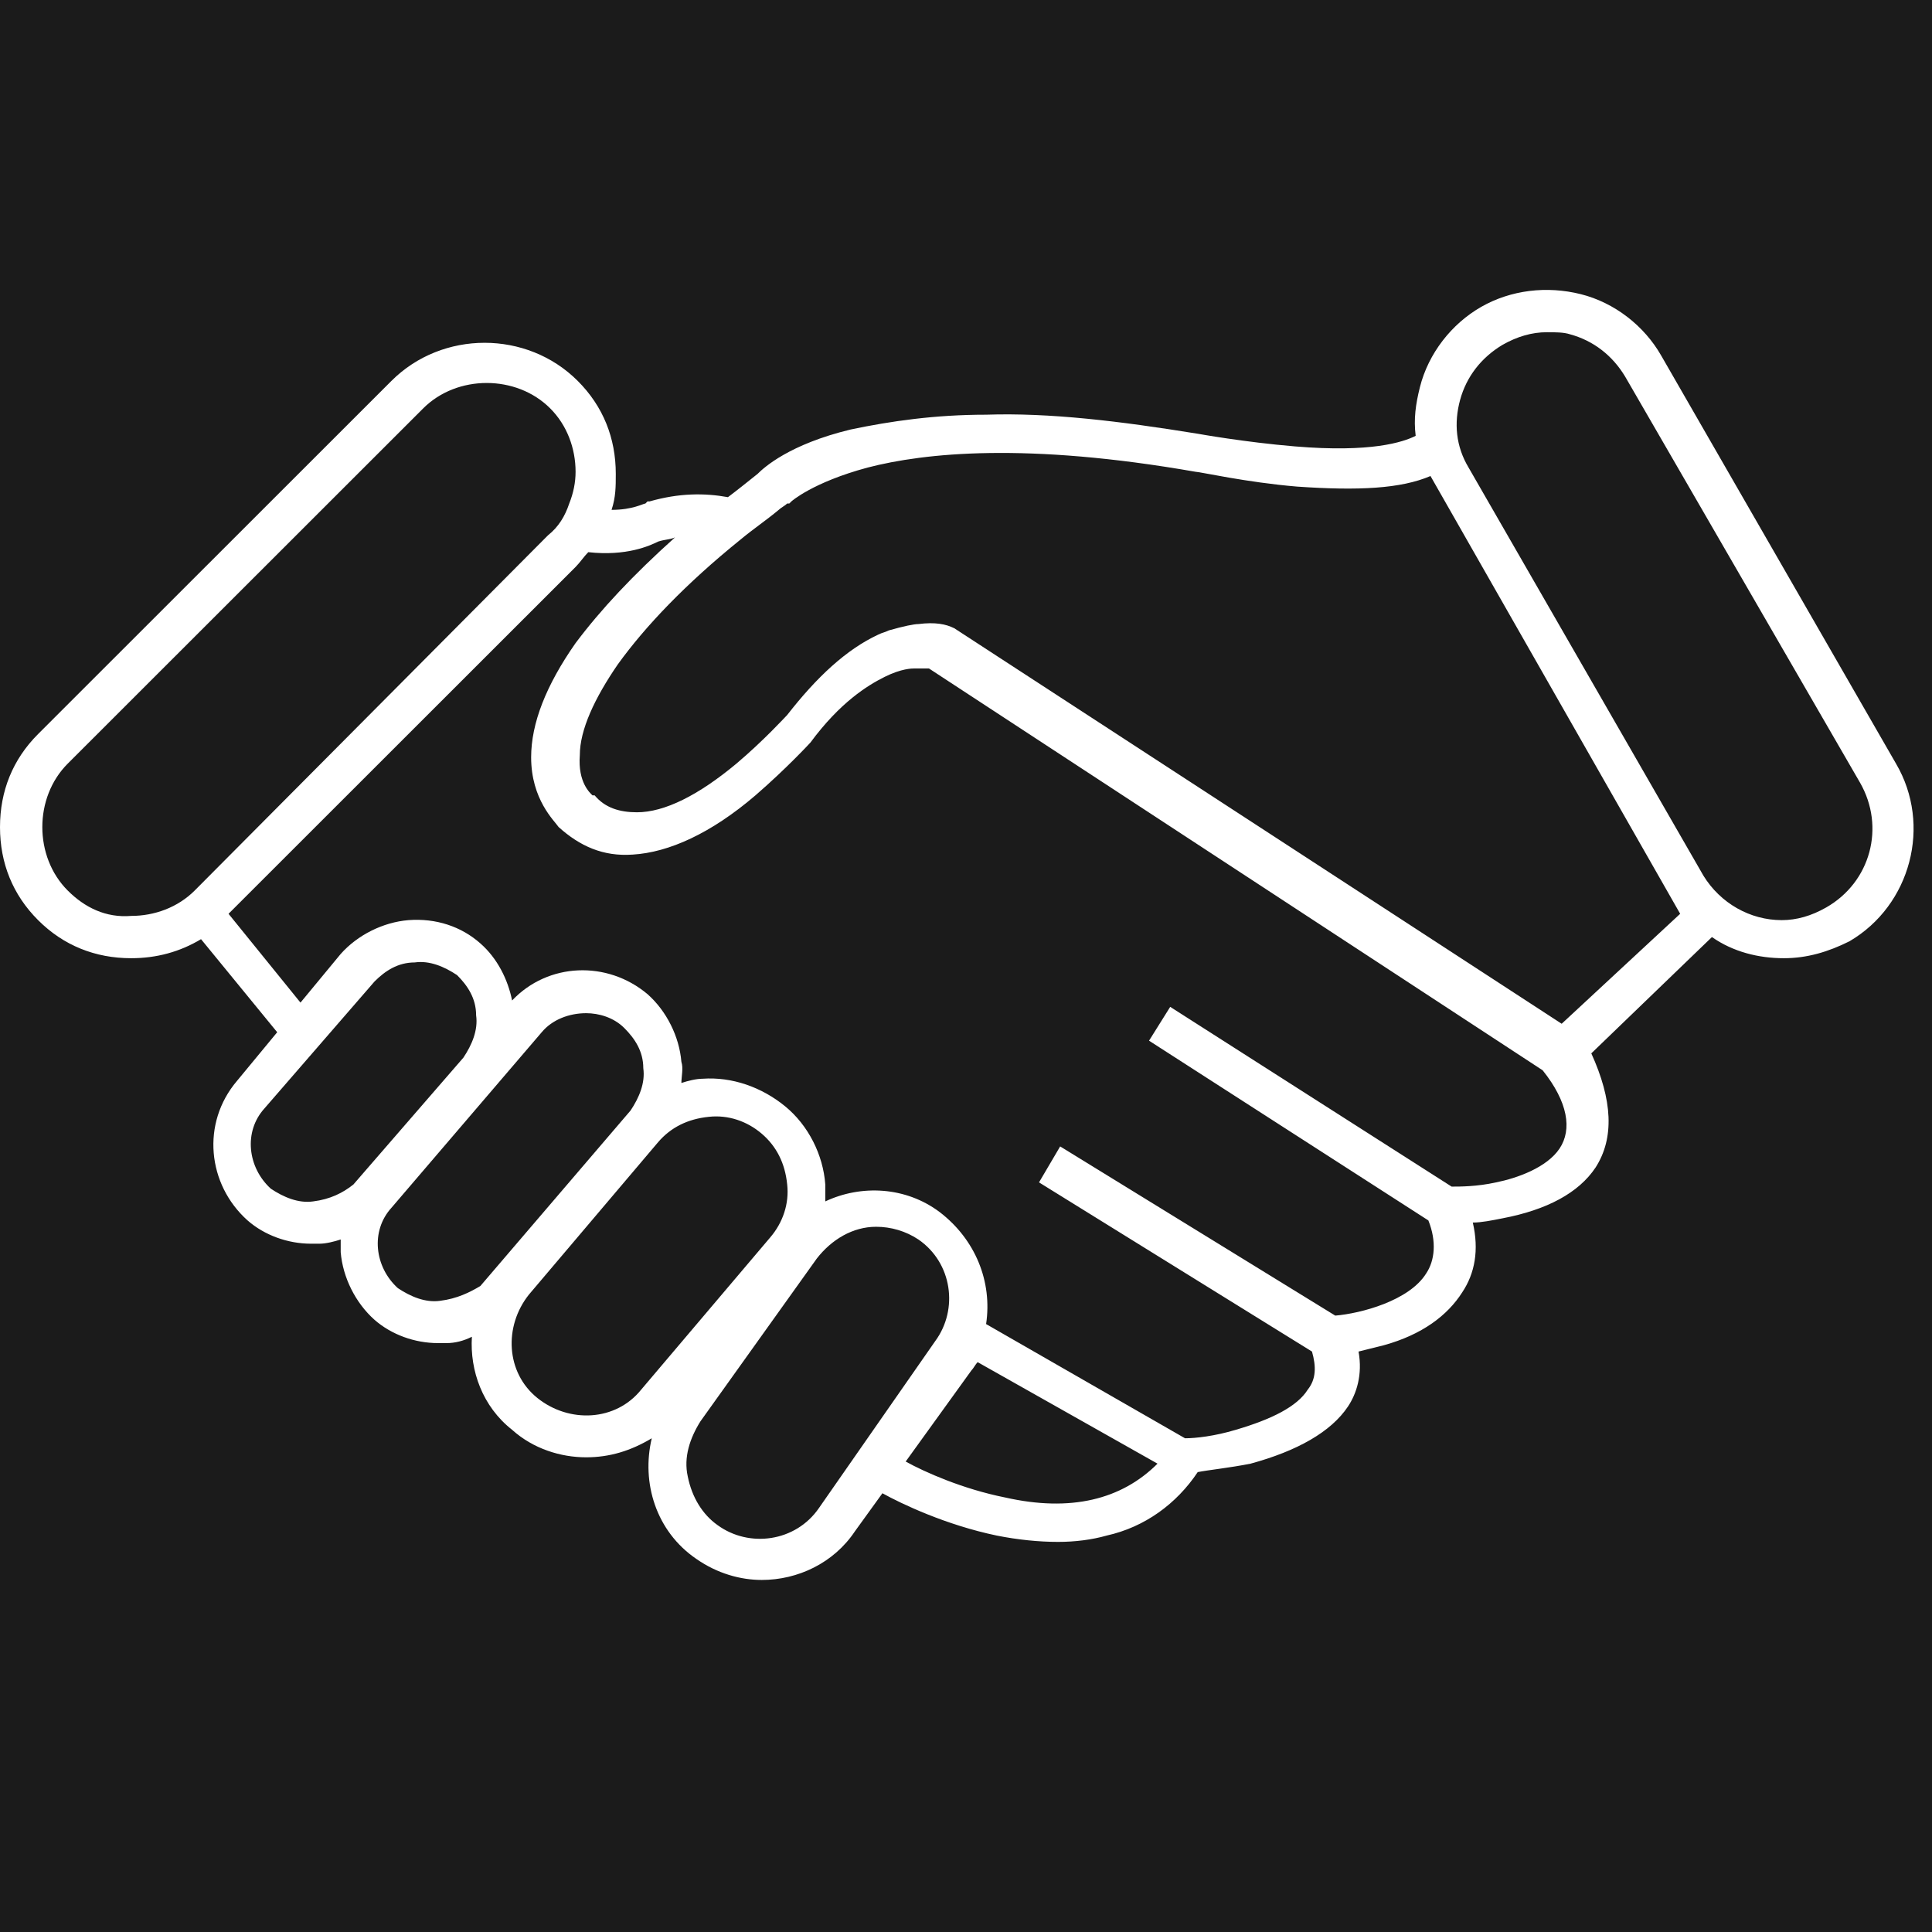 <svg xmlns="http://www.w3.org/2000/svg" xmlns:xlink="http://www.w3.org/1999/xlink" width="500" zoomAndPan="magnify" viewBox="0 0 375 375" height="500" preserveAspectRatio="xMidYMid meet" version="1.0"><defs><clipPath id="850f3cffeb"><path d="M 0 56 L 372 56 L 372 306.688 L 0 306.688 Z M 0 56 " clip-rule="nonzero"/></clipPath></defs><rect x="-37.5" width="450" fill=" #1b1b1b" y="-37.5" height="450" fill-opacity="1"/><rect x="-37.5" width="450" fill=" #1b1b1b" y="-37.5" height="450" fill-opacity="1"/><g clip-path="url(#850f3cffeb)"><path fill=" #ffffff" d="M 354.465 176.137 C 351.59 177.777 348.715 178.598 345.836 178.598 C 339.676 178.598 333.926 175.312 330.641 169.977 L 285.051 90.754 C 282.586 86.648 282.176 82.133 283.406 77.617 C 284.637 73.105 287.512 69.41 291.621 66.945 C 294.496 65.305 297.371 64.484 300.246 64.484 C 301.891 64.484 303.531 64.484 304.766 64.895 C 309.281 66.125 312.98 69 315.445 73.105 L 361.035 151.918 C 365.965 160.535 363.09 171.211 354.465 176.137 Z M 303.121 198.711 L 185.242 121.953 C 183.598 121.129 181.543 120.719 178.258 121.129 C 177.438 121.129 175.383 121.539 172.508 122.363 C 171.688 122.773 171.277 122.773 170.453 123.184 C 164.293 126.055 158.543 131.391 152.793 138.781 C 152.383 139.191 148.273 143.707 142.934 148.223 C 135.543 154.379 128.969 157.664 123.633 157.664 C 120.344 157.664 117.469 156.844 115.418 154.379 L 115.004 154.379 C 114.594 153.969 112.129 151.918 112.543 146.582 C 112.543 141.656 115.418 135.496 119.934 128.93 C 125.273 121.539 133.078 113.332 143.758 104.711 C 146.223 102.66 148.688 101.016 151.148 98.965 C 151.562 98.555 152.383 98.145 152.793 97.734 L 153.203 97.734 L 153.613 97.32 C 153.613 97.32 157.723 93.629 168.402 90.754 C 179.492 87.883 199.207 85.828 232.066 91.574 C 232.887 91.574 241.922 93.629 251.781 94.449 C 263.691 95.27 271.906 94.859 277.656 92.395 L 326.121 177.367 Z M 302.711 222.93 C 300.246 226.625 294.496 228.676 290.391 229.5 C 286.691 230.32 283.406 230.32 281.762 230.32 L 227.137 195.43 L 223.027 201.996 L 277.246 236.887 C 278.887 240.992 278.477 244.688 276.836 247.148 C 273.547 252.484 264.102 254.949 259.172 255.359 L 205.777 222.52 L 201.672 229.5 L 254.656 262.336 C 255.477 265.211 255.477 267.672 253.832 269.727 C 251.781 273.008 246.852 275.473 239.867 277.523 C 235.762 278.758 232.066 279.168 230.012 279.168 L 191.402 257 C 192.633 248.793 189.348 240.582 182.367 235.246 C 175.793 230.32 167.168 229.91 160.188 233.191 C 160.188 231.961 160.188 231.141 160.188 229.91 C 159.777 224.16 156.898 218.414 152.383 214.723 C 147.863 211.027 142.113 208.973 136.363 209.383 C 135.133 209.383 133.488 209.797 132.258 210.207 C 132.258 208.973 132.668 207.332 132.258 206.102 C 131.844 201.176 129.383 196.25 125.684 192.965 C 117.879 186.398 106.379 186.809 99.398 194.195 C 98.574 190.094 96.523 185.988 93.238 183.113 C 89.539 179.828 84.609 178.188 79.273 178.598 C 74.344 179.008 69.414 181.473 66.129 185.164 L 58.324 194.605 L 44.359 177.367 L 111.719 110.047 C 112.543 109.227 113.363 107.996 114.184 107.176 C 121.578 107.996 126.094 105.941 127.738 105.121 C 128.969 104.711 130.203 104.711 131.023 104.301 C 122.809 111.688 116.648 118.258 111.719 124.824 C 105.969 133.035 103.094 140.422 103.094 146.992 C 103.094 155.199 107.613 159.305 108.434 160.535 C 112.543 164.23 117.059 166.285 122.809 165.875 C 129.793 165.461 138.008 161.77 146.633 154.379 C 152.793 149.043 157.312 144.117 157.312 144.117 C 163.062 136.316 168.402 133.035 171.688 131.391 C 174.973 129.75 177.027 129.75 177.438 129.75 L 178.258 129.75 C 179.078 129.75 179.902 129.75 180.312 129.75 L 299.426 207.742 C 304.355 213.898 305.176 219.234 302.711 222.93 Z M 195.098 290.66 C 186.883 289.02 179.492 285.734 175.793 283.684 L 188.527 266.031 C 188.938 265.621 189.348 264.801 189.758 264.391 L 224.672 284.094 C 217.688 291.07 207.832 293.535 195.098 290.66 Z M 158.953 292.715 C 154.438 299.281 145.398 300.512 139.238 295.996 C 136.363 293.945 134.309 290.66 133.488 286.555 C 132.668 282.863 133.898 279.168 135.953 275.883 L 158.543 244.277 C 161.418 240.582 165.527 238.117 170.043 238.117 C 172.918 238.117 175.793 238.941 178.258 240.582 C 184.832 245.098 186.062 254.129 181.543 260.285 Z M 124.453 269.727 C 119.523 275.883 110.488 276.293 104.328 271.367 C 98.164 266.441 97.754 257.41 102.684 251.254 L 127.738 221.699 C 130.203 218.824 133.488 217.184 137.598 216.773 C 141.293 216.363 144.988 217.594 147.863 220.059 C 150.738 222.52 152.383 225.805 152.793 229.91 C 153.203 233.602 151.973 237.297 149.508 240.172 Z M 85.434 252.484 C 82.559 252.895 79.684 251.664 77.219 250.023 C 72.699 245.918 71.879 238.941 75.984 234.426 L 105.148 200.355 C 107.203 197.891 110.488 196.66 113.773 196.66 C 116.238 196.66 119.113 197.48 121.168 199.531 C 123.219 201.586 124.863 204.047 124.863 207.332 C 125.273 210.207 124.043 213.078 122.398 215.543 L 93.238 249.613 C 91.184 250.844 88.719 252.074 85.434 252.484 Z M 60.789 233.191 C 57.914 233.602 55.039 232.371 52.574 230.73 C 48.055 226.625 47.234 219.648 51.34 215.133 L 72.699 190.504 C 74.754 188.449 77.219 186.809 80.504 186.809 C 83.379 186.398 86.254 187.629 88.719 189.27 C 90.773 191.324 92.414 193.785 92.414 197.07 C 92.824 199.945 91.594 202.816 89.949 205.281 L 68.594 229.91 C 66.539 231.551 64.074 232.781 60.789 233.191 Z M 13.145 172.852 C 9.859 169.566 8.215 165.051 8.215 160.535 C 8.215 156.023 9.859 151.508 13.145 148.223 L 82.148 79.262 C 85.434 75.977 89.949 74.336 94.469 74.336 C 98.988 74.336 103.504 75.977 106.789 79.262 C 110.078 82.543 111.719 87.059 111.719 91.574 C 111.719 93.629 111.309 95.68 110.488 97.734 C 109.664 100.195 108.434 102.246 106.379 103.891 L 105.559 104.711 L 37.789 172.852 C 34.5 176.137 29.984 177.777 25.465 177.777 C 20.535 178.188 16.43 176.137 13.145 172.852 Z M 368.016 148.223 L 322.426 69 C 319.141 63.254 313.391 58.738 306.816 57.094 C 300.246 55.453 293.266 56.273 287.512 59.559 C 281.762 62.84 277.246 68.59 275.602 75.156 C 274.781 78.441 274.371 81.312 274.781 84.598 C 272.316 85.828 266.156 87.883 251.367 86.648 C 241.512 85.828 232.477 84.188 232.477 84.188 C 217.277 81.723 203.723 80.082 191.402 80.492 C 181.543 80.492 172.918 81.723 165.113 83.367 C 153.203 86.238 148.273 90.754 147.043 91.984 C 144.988 93.629 142.934 95.27 141.293 96.5 C 136.773 95.68 131.844 95.68 126.094 97.32 L 125.684 97.32 L 125.273 97.734 C 124.863 97.734 122.809 98.965 118.703 98.965 C 119.523 96.5 119.523 94.449 119.523 91.984 C 119.523 85.008 117.059 78.852 112.129 73.926 C 102.273 64.074 85.844 64.074 75.984 73.926 L 7.395 142.477 C 2.465 147.402 0 153.559 0 160.535 C 0 167.516 2.465 173.672 7.395 178.598 C 12.32 183.523 18.484 185.988 25.465 185.988 C 30.395 185.988 34.914 184.754 39.02 182.293 L 53.805 200.355 L 46.004 209.797 C 39.02 218.004 40.25 229.91 48.055 236.887 C 51.34 239.762 55.859 241.402 60.379 241.402 C 60.789 241.402 61.199 241.402 62.02 241.402 C 63.254 241.402 64.895 240.992 66.129 240.582 C 66.129 241.402 66.129 242.223 66.129 243.043 C 66.539 247.969 69.004 252.895 72.699 256.18 C 75.984 259.055 80.504 260.695 85.023 260.695 C 85.434 260.695 85.844 260.695 86.664 260.695 C 88.309 260.695 89.949 260.285 91.594 259.465 C 91.184 266.031 93.648 273.008 99.398 277.523 C 103.504 281.219 108.844 282.863 113.773 282.863 C 118.293 282.863 122.398 281.629 126.508 279.168 C 124.453 287.789 127.328 297.227 135.133 302.566 C 139.238 305.438 143.758 306.668 147.863 306.668 C 154.848 306.668 161.828 303.387 165.938 297.227 L 171.277 289.84 C 174.973 291.891 183.598 295.996 193.457 298.051 C 197.562 298.871 201.672 299.281 205.367 299.281 C 208.652 299.281 211.938 298.871 214.812 298.051 C 222.207 296.406 228.367 291.891 232.477 285.734 C 234.527 285.324 238.637 284.914 242.742 284.094 C 251.781 281.629 258.352 277.934 261.637 273.008 C 263.281 270.547 264.512 266.852 263.691 262.336 C 265.336 261.926 266.977 261.516 268.621 261.105 C 276.012 259.055 280.941 255.359 283.816 250.844 C 286.281 247.148 287.102 242.633 285.871 237.297 C 287.512 237.297 289.566 236.887 291.621 236.477 C 300.246 234.836 306.406 231.551 309.691 226.625 C 313.391 220.879 312.98 213.488 308.871 204.457 L 332.285 181.883 C 336.391 184.754 341.32 185.988 346.25 185.988 C 350.766 185.988 354.875 184.754 358.98 182.703 C 370.895 175.727 375 160.125 368.016 148.223 " fill-opacity="1" fill-rule="nonzero"/></g></svg>